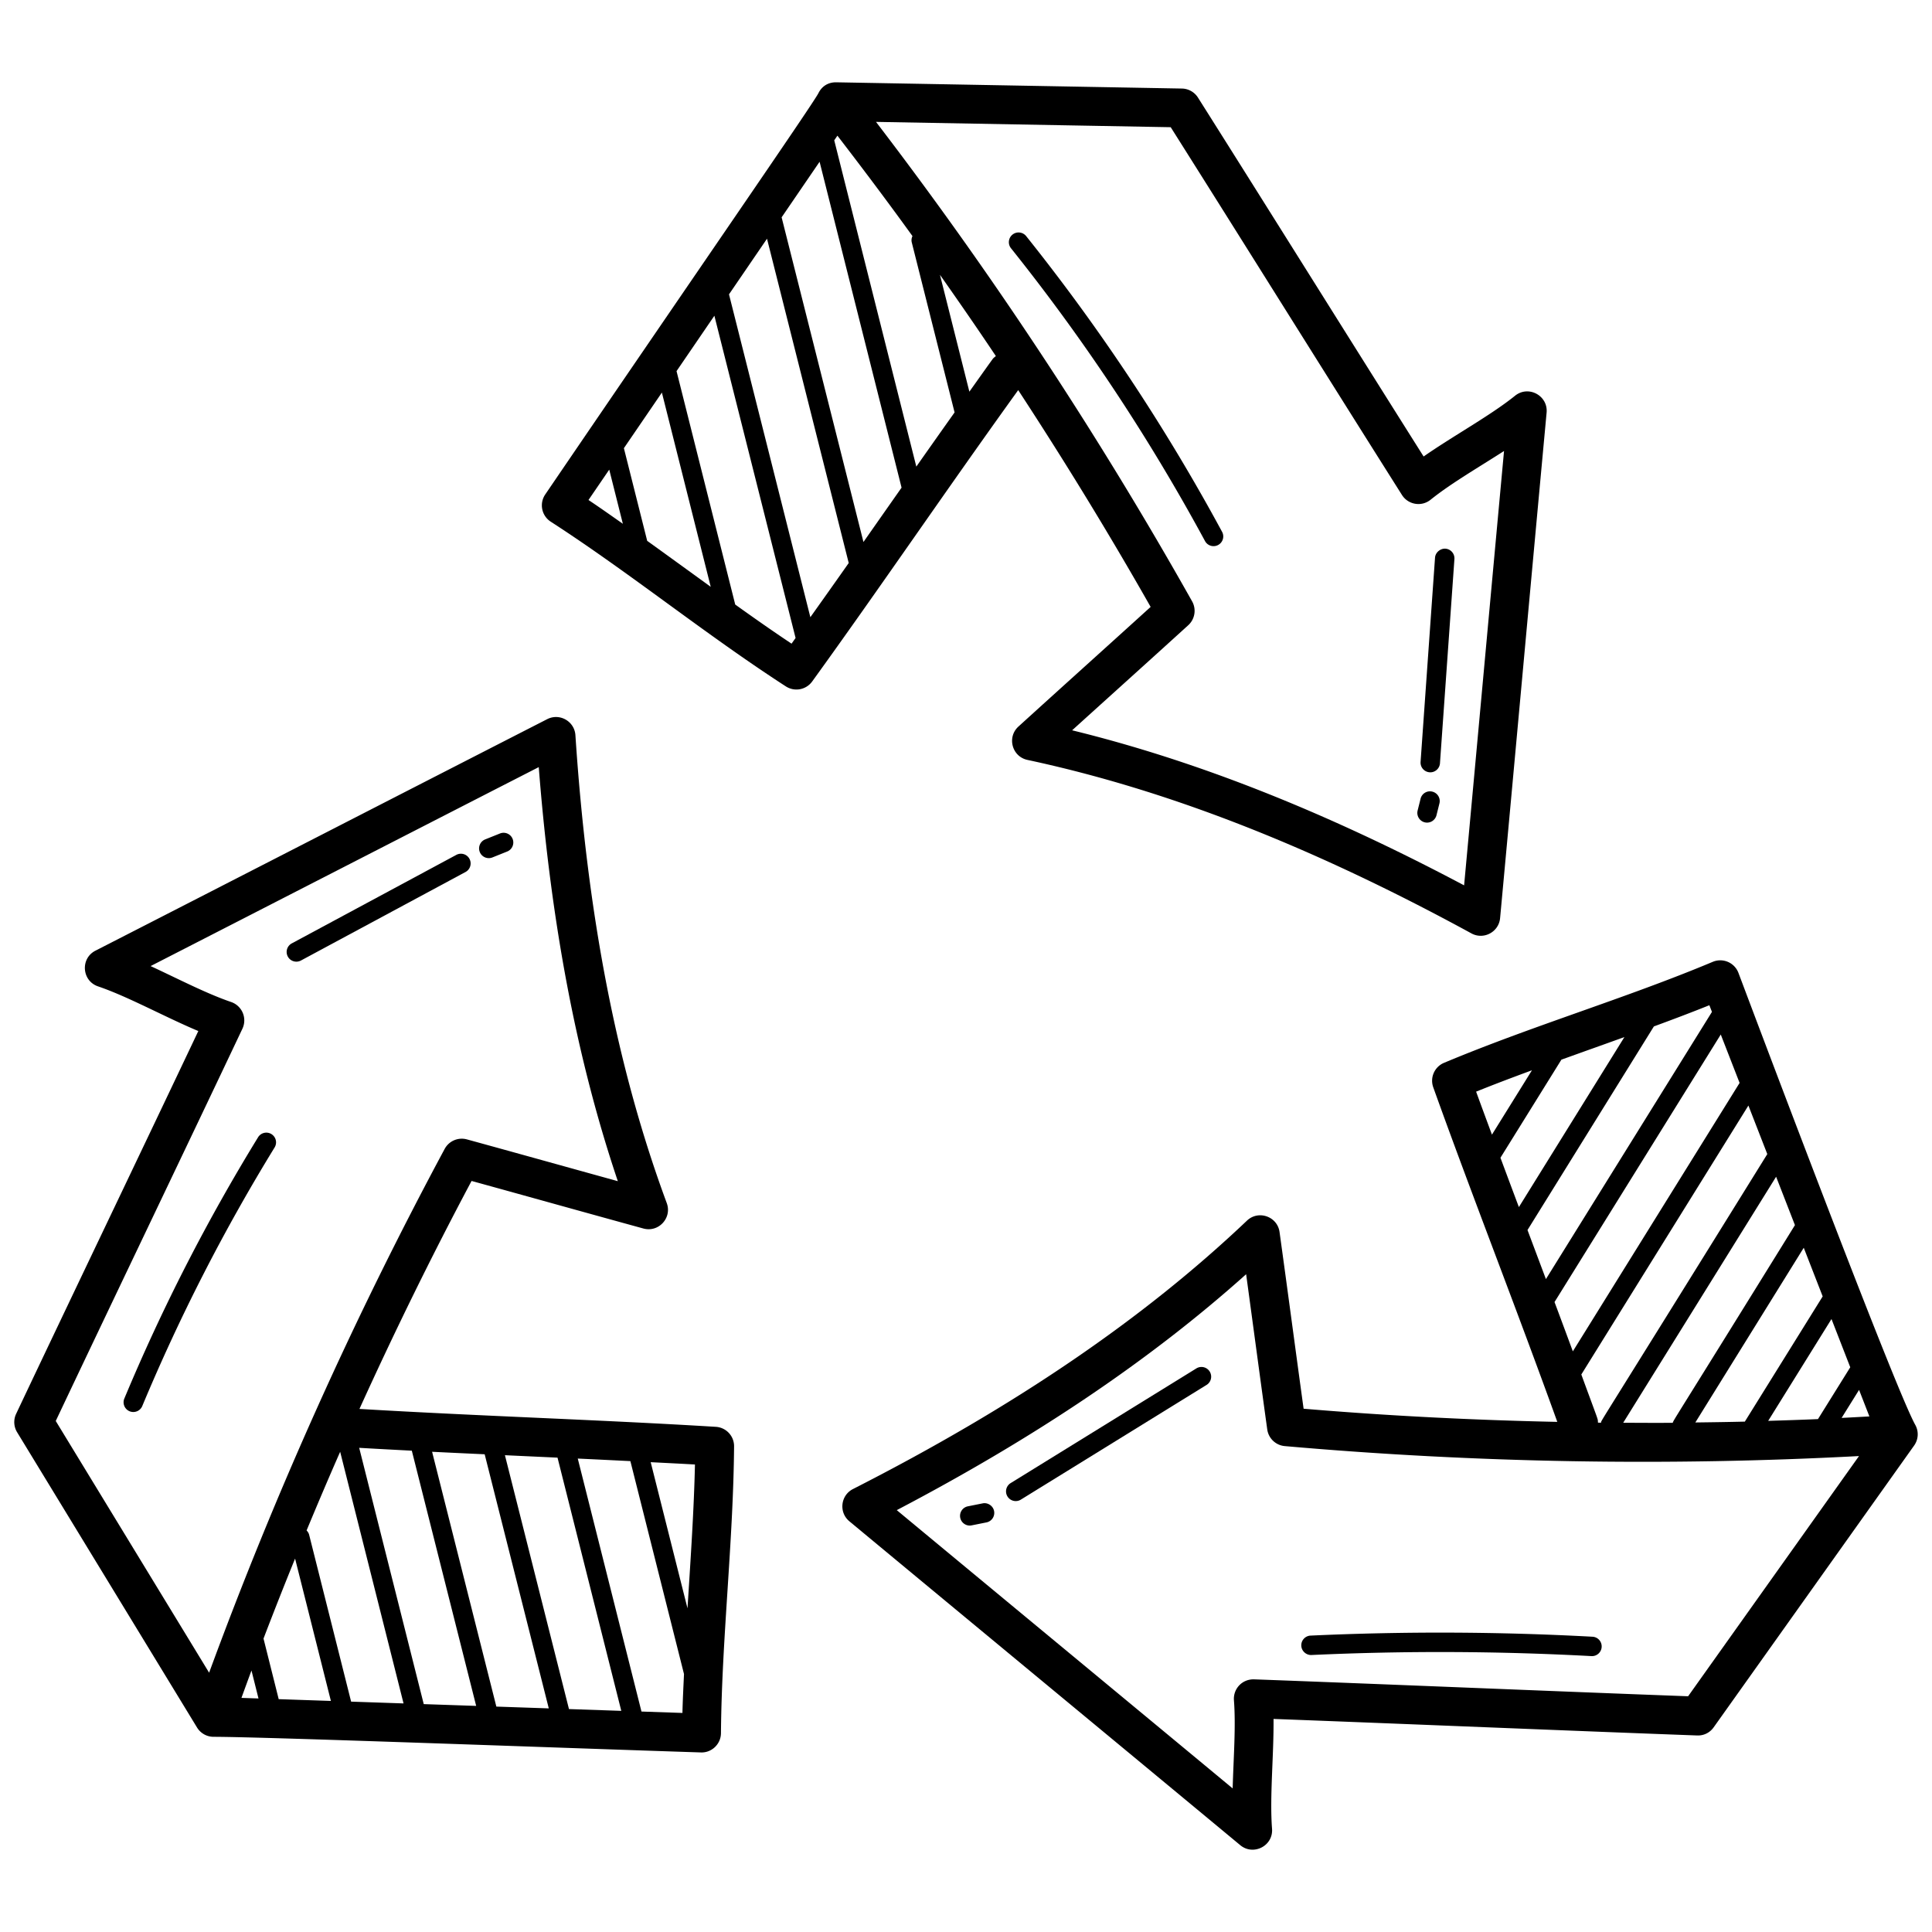 <svg xmlns="http://www.w3.org/2000/svg" xmlns:xlink="http://www.w3.org/1999/xlink" width="108" height="108" x="0" y="0" viewBox="0 0 512 512" style="enable-background:new 0 0 512 512" xml:space="preserve" class=""><g><path d="M269.899 192.542c-3.087 2.804-1.725 7.961 2.388 8.842 36.981 7.914 75.47 22.954 117.658 45.978 3.245 1.771 7.252-.361 7.595-4.044 3.989-43.043 7.678-83.826 12.325-133.962.417-4.496-4.796-7.34-8.354-4.486-6.542 5.271-16.451 10.667-24.238 16.108-18.774-29.764-42.24-67.332-59.797-95.114a5.156 5.156 0 0 0-4.263-2.398l-91.61-1.654c-2.171-.023-3.81 1.073-4.695 2.85-1.391 2.776-31.021 45.612-72.408 106.363a5.146 5.146 0 0 0 1.453 7.226c21.038 13.6 40.913 29.815 62.315 43.656a5.152 5.152 0 0 0 6.967-1.307c17.943-24.813 35.894-51.261 54.599-77.214 12.303 18.811 24.046 37.977 35.096 57.452-11.175 10.151-24.297 21.938-35.031 31.704zm-113.943-60.038 5.499-8.048 3.608 14.352c-3.021-2.118-6.029-4.252-9.107-6.304zm15.557 10.827-6.175-24.558 10.069-14.737 12.943 51.476c-.516-.375-13.344-9.676-16.837-12.181zm38.257 27.247c-5.039-3.355-10.009-6.848-14.928-10.369L179.29 98.352l10.029-14.679 21.518 85.402c-.355.498-.71 1.007-1.067 1.503zm4.983-7.014-21.559-85.562 10.07-14.737 21.656 85.939a2937.96 2937.96 0 0 1-10.167 14.36zm14.071-19.928-21.686-86.041L217.2 42.869l21.725 86.362c-1.326 1.894-3.123 4.445-10.101 14.405zm14.01-19.98-21.751-86.47.841-1.23c6.752 8.763 13.4 17.622 19.891 26.612a2.566 2.566 0 0 0-.256 1.087c0 .211.025.422.08.628l11.335 45.012a3430.337 3430.337 0 0 0-10.14 14.361zm20.224-28.5c-2.06 2.848-4.107 5.762-6.164 8.643l-7.796-30.971c5.017 7.123 9.974 14.29 14.817 21.537-.294.255-.619.463-.857.791zm51.839 70.536a5.154 5.154 0 0 0 1.025-6.331 1082.35 1082.35 0 0 0-83.774-127.06l78.104 1.41c19.129 30.288 42.201 67.265 61.284 97.464 1.619 2.563 5.153 3.213 7.58 1.262 5.415-4.356 12.709-8.56 19.468-12.918-3.888 42.118-6.465 70.564-10.581 115.109-36.795-19.516-70.936-33.022-103.88-41.09 9.809-8.881 20.87-18.835 30.774-27.846zM382.681 281.661a5.147 5.147 0 0 0-2.855 6.484c10.297 28.717 21.974 58.42 32.876 88.668-22.474-.473-44.923-1.606-67.233-3.487-2.111-15.34-4.39-32.509-6.374-46.815-.567-4.15-5.622-5.903-8.641-3.026-27.425 26.048-61.576 49.314-104.408 71.127-3.294 1.679-3.796 6.185-.95 8.548 33.85 28.088 72.244 59.822 103.588 85.834 3.478 2.886 8.774.187 8.42-4.358-.654-8.478.492-19.592.397-29.099 34.599 1.294 78.939 3.158 112.259 4.381 1.8.073 3.383-.754 4.383-2.161l53.116-74.665a5.147 5.147 0 0 0 .307-5.487c-5.757-10.309-46.648-119.236-46.878-119.829a5.15 5.15 0 0 0-6.786-2.88c-23.09 9.678-47.655 16.894-71.221 26.765zm12.699 19.032c-1.403-3.802-2.824-7.608-4.194-11.394 4.888-1.972 9.842-3.842 14.793-5.661zm51.988 148.835c-36.877-1.37-80.512-3.217-115.039-4.484-3.269-.065-5.544 2.615-5.323 5.542.535 6.938-.115 15.315-.337 23.364-26.844-22.267-59.58-49.336-89.016-73.748 36.885-19.34 67.321-39.886 92.585-62.516 2.153 15.774 3.808 28.262 5.595 41.123a5.144 5.144 0 0 0 4.645 4.421 1081.773 1081.773 0 0 0 152.176 2.641zm48.04-74.162c-2.453.138-4.906.276-7.362.397l4.626-7.428zm-5.07-13.026-8.554 13.736c-4.395.191-8.795.332-13.196.468l16.776-26.986zm-7.308-18.78-20.627 33.179-.001.004c-4.371.11-8.744.167-13.117.224l28.727-46.299zm-7.353-18.891c-32.612 52.688-32.013 51.371-32.39 52.392-4.373.032-8.746.004-13.119-.018l40.519-65.198zm-7.325-18.822c-46.909 75.634-43.774 70.132-44.078 71.189-.261-.003-.523-.009-.784-.011-.169-1.436.623.991-4.423-12.768l44.278-71.277zm-12.332-31.688 4.991 12.824-44.191 71.137c-1.62-4.381-3.221-8.705-4.855-13.063zm-3.022-7.763.687 1.767-44.002 70.814c-.195-.518-4.392-11.705-4.881-13.004l33.492-53.958c4.907-1.804 9.826-3.658 14.704-5.619zm-22.511 8.438L402.52 319.89a4148.563 4148.563 0 0 1-4.886-13.073l16.154-25.995c2.743-.981 5.505-1.984 8.216-2.946 2.797-.992 5.65-2.027 8.483-3.042zM52.216 457.806a5.142 5.142 0 0 0 4.393 2.468c13.314 0 94.479 3.027 129.129 4.139 2.83.118 5.302-2.174 5.323-5.102.21-24.982 3.259-50.523 3.478-76.007a5.145 5.145 0 0 0-4.836-5.18c-30.934-1.889-61.926-2.819-94.445-4.742 9.293-20.464 19.185-40.648 29.712-60.415 14.258 3.925 30.398 8.45 45.536 12.602 4.062 1.105 7.643-2.842 6.188-6.751-13.13-35.468-21.046-76.025-24.203-123.989-.246-3.672-4.171-5.929-7.48-4.242-40.968 20.957-77.339 39.669-119.719 61.355-4.033 2.055-3.621 7.989.684 9.455 8.018 2.727 17.81 8.17 26.581 11.838C38.144 303.66 18.095 345.466 4.276 374.68a5.15 5.15 0 0 0 .261 4.881zm11.771-7.849c.88-2.42 1.76-4.84 2.659-7.255l1.856 7.409zm9.871.337-4.023-16.055a1058.783 1058.783 0 0 1 8.365-21.195l9.49 37.722zm19.191.655-11.13-44.24c-.116-.45-.368-.812-.669-1.124 2.897-6.976 5.85-13.931 8.895-20.848l16.798 66.687zm91.121-62.842c-.268 11.976-1.101 24.29-1.976 38.119l-9.754-38.734c3.915.203 7.841.391 11.73.615zm-17.114-.897 14.209 56.427c-.153 3.435-.335 6.864-.413 10.308l-10.857-.371-16.882-67.039c4.65.216 9.269.443 13.943.675zm-19.309-.921 16.899 67.104-13.865-.474-16.972-67.275c.162.008 12.163.565 13.938.645zm-19.305-.893 16.99 67.341-13.894-.474-17.028-67.527c4.676.232 9.285.447 13.932.66zm-19.308-.952 17.055 67.636-13.894-.474-17.108-67.919c4.629.273 9.286.517 13.947.757zM64.245 272.616a5.153 5.153 0 0 0-2.996-7.075c-6.626-2.256-14.358-6.301-21.338-9.518 31.527-16.144 70.45-36.135 102.865-52.729 3.232 41.522 10.119 77.588 20.956 109.731-12.543-3.467-27.885-7.754-39.997-11.074a5.147 5.147 0 0 0-5.896 2.526 1082.512 1082.512 0 0 0-62.42 138.805l-40.645-66.708c14.895-31.479 34.789-72.92 49.471-103.958z" fill="#000000" opacity="1" data-original="#000000" class=""></path><path d="M71.931 300.546a2.561 2.561 0 0 0-3.539.844 501.25 501.25 0 0 0-35.463 69.292 2.576 2.576 0 0 0 4.755 1.98 495.941 495.941 0 0 1 35.091-68.578 2.571 2.571 0 0 0-.844-3.538zM422.029 433.749a747.005 747.005 0 0 0-74.721-.297 2.568 2.568 0 0 0-2.448 2.689c.06 1.423 1.322 2.518 2.689 2.453a742.241 742.241 0 0 1 74.198.292c.05.005.095.005.141.005a2.574 2.574 0 0 0 2.569-2.435 2.567 2.567 0 0 0-2.428-2.707zM322.824 144.425a2.57 2.57 0 0 0 1.04-3.488 526.993 526.993 0 0 0-51.92-78.365 2.58 2.58 0 0 0-3.619-.402 2.577 2.577 0 0 0-.402 3.619 522.067 522.067 0 0 1 51.417 77.596 2.57 2.57 0 0 0 3.484 1.04zM79.762 254.543l43.606-23.454a2.574 2.574 0 0 0 1.046-3.486 2.571 2.571 0 0 0-3.488-1.048L77.32 250.009a2.574 2.574 0 1 0 2.442 4.534zM130.491 227.231l3.926-1.573a2.573 2.573 0 1 0-1.92-4.776l-3.916 1.568a2.572 2.572 0 0 0-1.433 3.345 2.573 2.573 0 0 0 3.343 1.436zM378.856 204.664c1.377.115 2.648-.941 2.75-2.385l3.83-54.127a2.572 2.572 0 0 0-2.388-2.747c-1.292-.088-2.649.96-2.75 2.385l-3.83 54.127a2.572 2.572 0 0 0 2.388 2.747zM377.559 217.926a2.579 2.579 0 0 0 3.122-1.875l.784-3.139a2.573 2.573 0 0 0-1.875-3.119 2.556 2.556 0 0 0-3.122 1.872l-.784 3.139a2.578 2.578 0 0 0 1.875 3.122zM316.988 362.68l-49.1 30.323a2.574 2.574 0 1 0 2.705 4.378l49.1-30.323a2.574 2.574 0 1 0-2.705-4.378zM260.414 398.407l-3.921.784a2.571 2.571 0 0 0-2.021 3.029c.287 1.426 1.684 2.303 3.026 2.018l3.921-.784a2.571 2.571 0 0 0 2.021-3.029c-.282-1.4-1.709-2.294-3.026-2.018z" fill="#000000" opacity="1" data-original="#000000" class=""></path></g></svg>